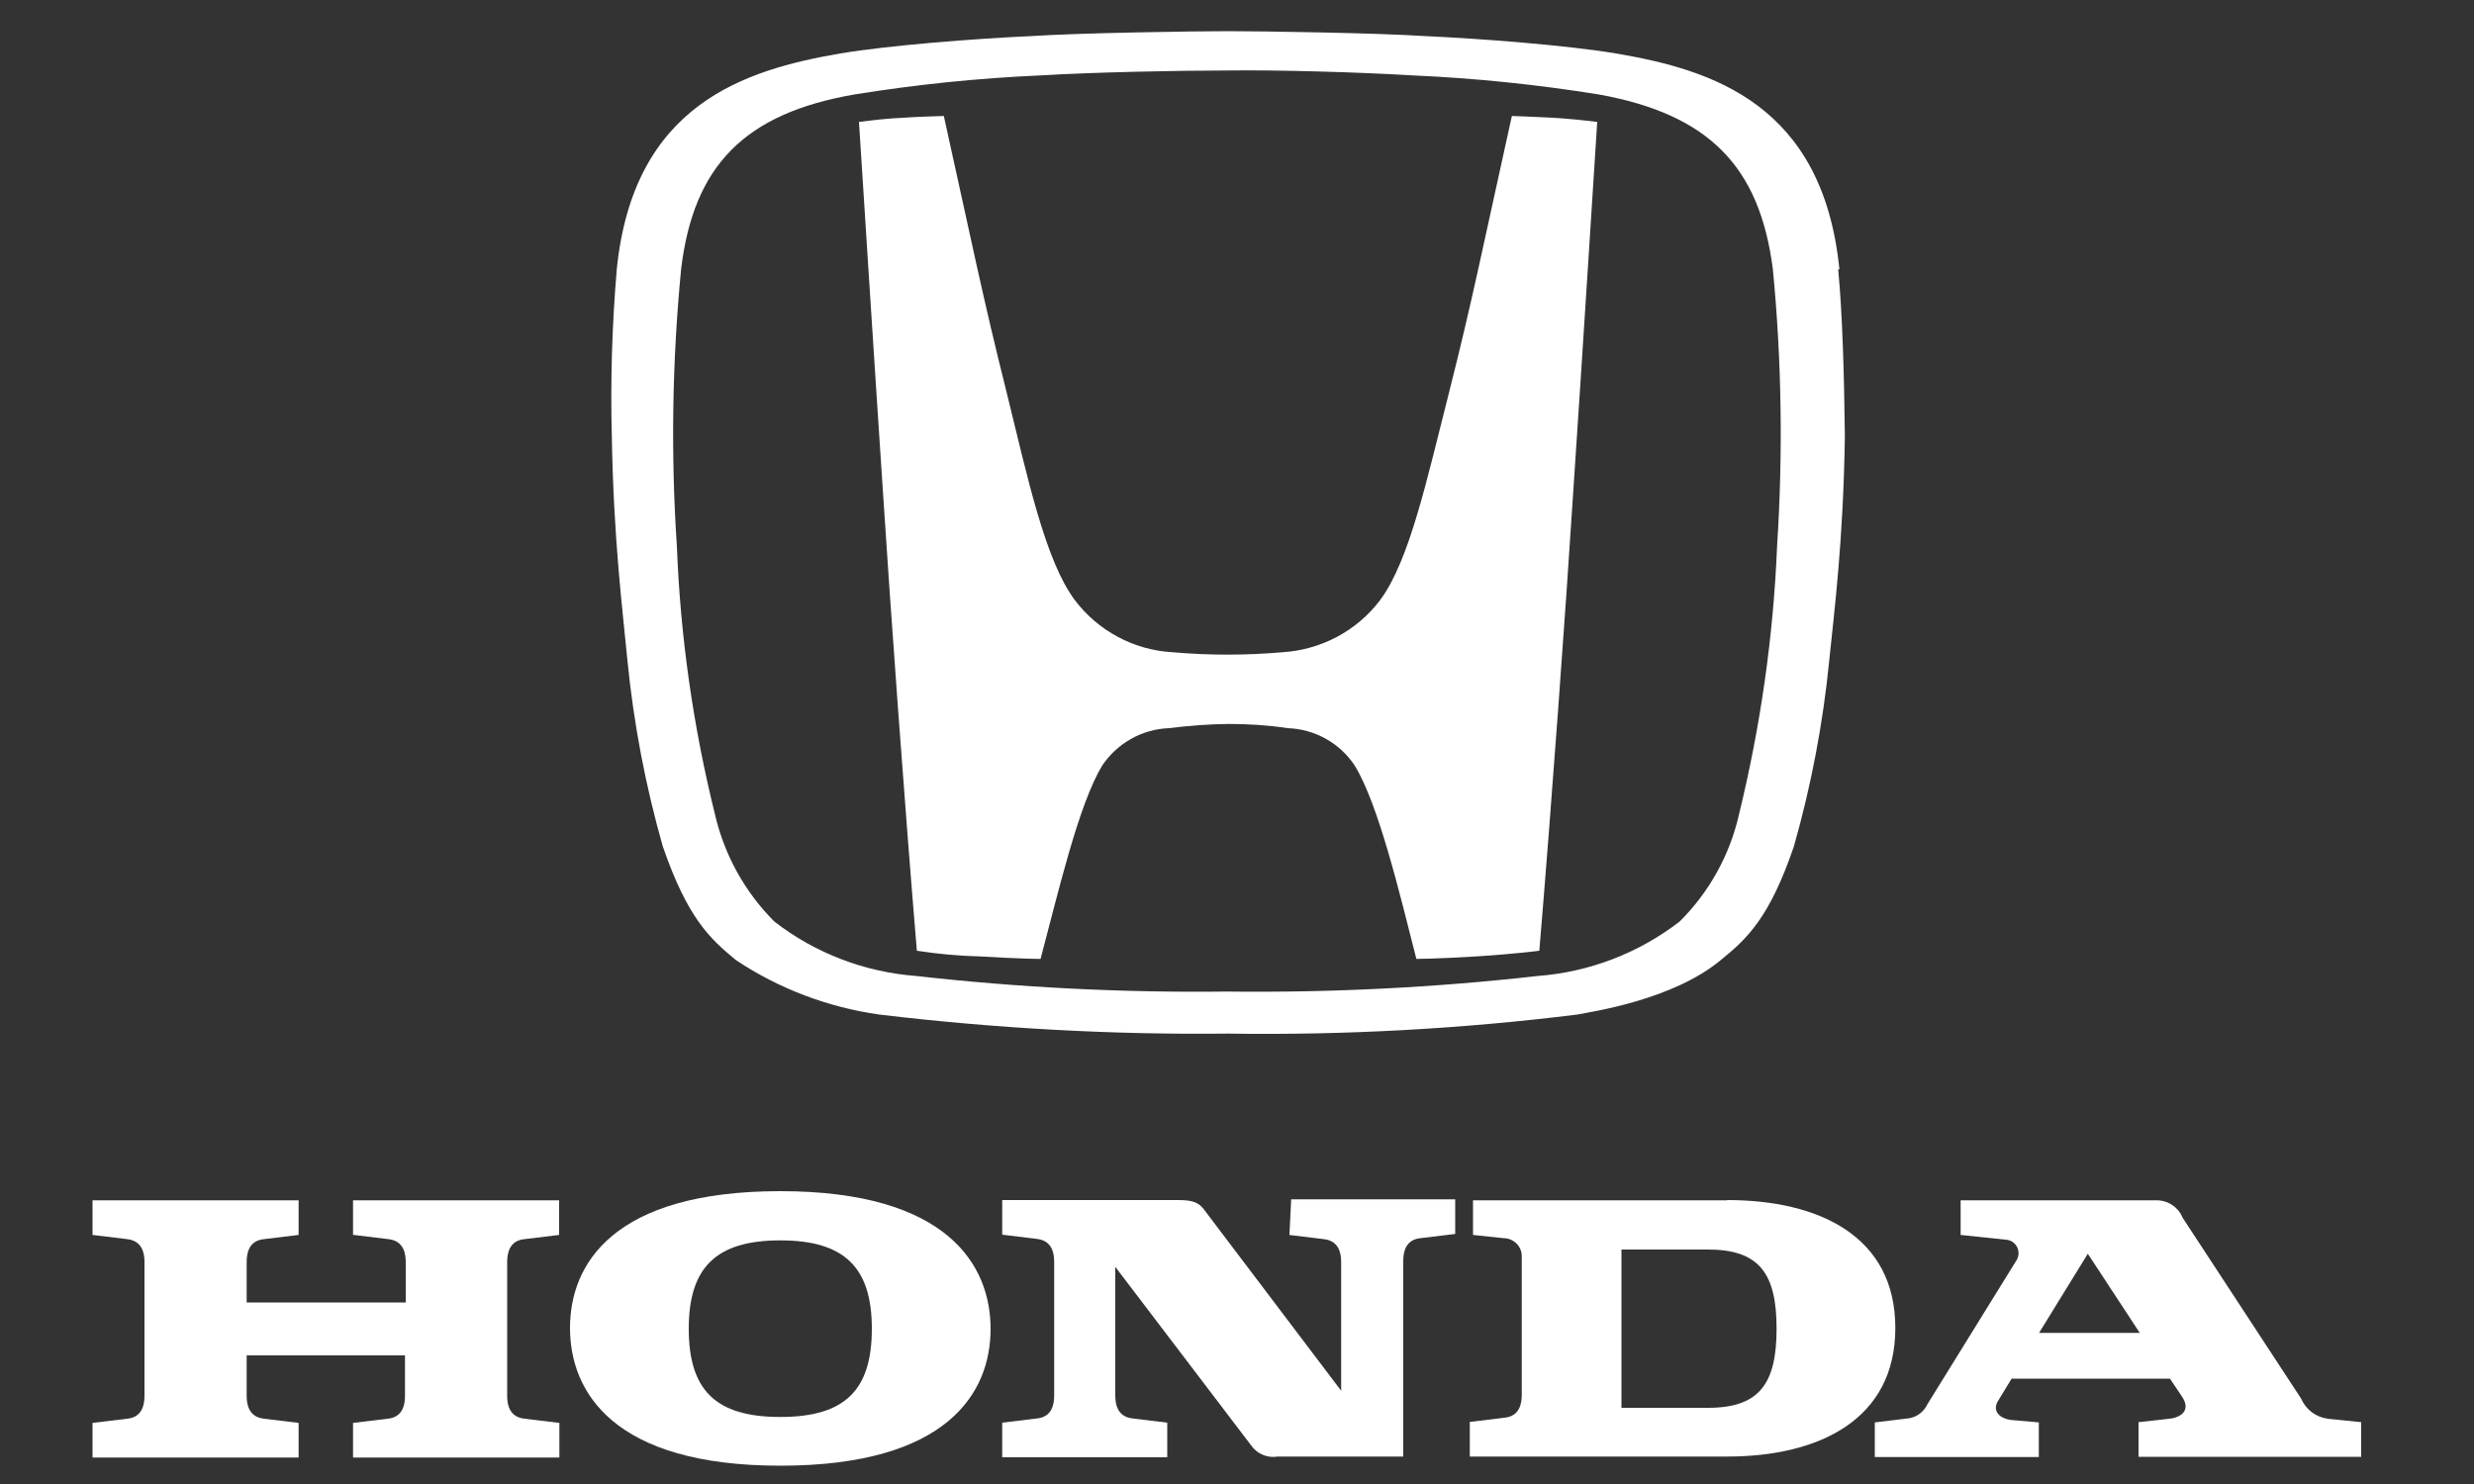 <?xml version="1.0" encoding="UTF-8"?>
<svg id="Ebene_1" data-name="Ebene 1" xmlns="http://www.w3.org/2000/svg" viewBox="0 0 100 60">
  <rect x="0" y="0" width="100" height="60" fill="#333333" stroke="none"/>
  <defs>
    <style>
      .cls-1 {
        fill: #fff;
      }
    </style>
  </defs>
  <path id="svg_1" data-name="svg 1" class="cls-1" d="M14.3,49.93l1.4,.17c.63,.07,.7,.6,.7,.93v1.63h-6.43v-1.63c0-.33,.07-.87,.7-.93l1.4-.17v-1.4H3.74v1.4l1.4,.17c.63,.07,.7,.6,.7,.93v5.4c0,.33-.07,.87-.7,.93l-1.4,.17v1.4H12.07v-1.4l-1.4-.17c-.63-.07-.7-.6-.7-.93v-1.63h6.4v1.63c0,.33-.07,.87-.7,.93l-1.4,.17v1.4h8.34v-1.4l-1.41-.17c-.63-.07-.7-.6-.7-.93v-5.4c0-.33,.07-.87,.7-.93l1.4-.17v-1.4H14.27v1.4h.04Z"/>
  <path id="svg_2" data-name="svg 2" class="cls-1" d="M69.81,48.53h-10.27v1.4l1.23,.13c.4,0,.74,.32,.74,.72,0,.04,0,.08,0,.11v5.5c0,.33-.07,.87-.7,.93l-1.4,.17v1.4h10.4c3.73,0,6.8-1.5,6.8-5.2s-3.07-5.17-6.8-5.17m-.77,8.4h-3.5v-6.4h3.5c2.07,0,2.77,.97,2.77,3.2s-.7,3.2-2.77,3.2"/>
  <path id="svg_3" data-name="svg 3" class="cls-1" d="M94.09,57.36c-.47-.06-.88-.36-1.07-.8l-4.8-7.33c-.18-.44-.62-.72-1.1-.7h-7.87v1.4l1.9,.2c.3,.06,.49,.35,.43,.65-.02,.08-.05,.15-.1,.22l-3.57,5.77c-.14,.3-.41,.51-.73,.57l-1.4,.17v1.4h6.63v-1.4l-1.13-.1c-.5-.07-.77-.4-.5-.8l.53-.87h6.4l.47,.7c.44,.63-.1,.9-.57,.93l-1.17,.13v1.4h9v-1.4l-1.36-.14Zm-11.67-3.47l1.97-3.2,2.1,3.2h-4.07Z"/>
  <path id="svg_4" data-name="svg 4" class="cls-1" d="M52.11,49.93l1.4,.17c.63,.07,.7,.6,.7,.93v5.2l-5.5-7.27c-.23-.33-.47-.44-1.07-.44h-7.13v1.4l1.4,.17c.63,.07,.7,.6,.7,.93v5.4c0,.33-.07,.87-.7,.93l-1.4,.17v1.4h6.67v-1.4l-1.4-.17c-.63-.07-.7-.6-.7-.93v-5.2l5.5,7.23c.24,.34,.66,.51,1.07,.44h5.07v-7.9c0-.33,.07-.87,.7-.93l1.4-.17v-1.4h-6.63l-.07,1.43h0Z"/>
  <path id="svg_5" data-name="svg 5" class="cls-1" d="M31.54,48.16c-6.77,0-8.5,2.96-8.5,5.53s1.73,5.57,8.5,5.57,8.5-2.96,8.5-5.53-1.73-5.57-8.5-5.57m0,9.13c-2.63,0-3.7-1.1-3.7-3.57s1.1-3.57,3.7-3.57,3.7,1.1,3.7,3.57-1.07,3.57-3.7,3.57"/>
  <path id="svg_6" data-name="svg 6" class="cls-1" d="M61.11,4.69c-1.13,5.1-1.6,7.47-2.53,11.14-.9,3.53-1.6,6.83-2.8,8.44-.94,1.24-2.38,2-3.93,2.1-1.49,.13-2.98,.13-4.47,0-1.55-.09-2.99-.86-3.93-2.1-1.2-1.6-1.9-4.9-2.77-8.44-.93-3.7-1.4-6.03-2.53-11.14,0,0-1.13,.03-1.63,.07-.7,.03-1.23,.1-1.8,.17,0,0,.67,10.5,.97,14.97,.3,4.67,.87,12.57,1.37,18.54,.85,.13,1.71,.21,2.57,.23,1.67,.1,2.43,.1,2.43,.1,.7-2.63,1.54-6.27,2.5-7.83,.61-.9,1.61-1.46,2.69-1.5,.8-.1,1.6-.16,2.4-.17h0c.8,0,1.61,.05,2.4,.17,1.09,.04,2.09,.59,2.7,1.5,.97,1.57,1.83,5.2,2.5,7.83,0,0,.73,0,2.4-.1,1.6-.1,2.57-.23,2.57-.23,.5-5.97,1.07-13.84,1.37-18.54,.3-4.43,.97-14.97,.97-14.97-.57-.07-1.13-.13-1.8-.17-.5-.03-1.63-.07-1.63-.07"/>
  <path id="svg_7" data-name="svg 7" class="cls-1" d="M74.35,10.89c-.67-6.67-5.13-8.07-9.04-8.73-1.97-.33-5.47-.6-7.7-.7-1.97-.13-6.57-.2-7.97-.2s-6,.07-7.97,.2c-2.23,.1-5.73,.37-7.7,.7-3.9,.67-8.37,2.07-9.04,8.73-.19,2.24-.26,4.49-.2,6.73,.07,4.23,.44,7.07,.63,9.07,.25,2.55,.73,5.07,1.43,7.53,1,2.9,1.9,3.73,2.96,4.6,1.74,1.16,3.73,1.91,5.8,2.2,4.68,.56,9.39,.82,14.1,.77,4.71,.07,9.42-.19,14.1-.77,.67-.13,3.87-.6,5.8-2.2,1.07-.87,1.97-1.7,2.96-4.6,.7-2.46,1.18-4.99,1.43-7.53,.2-1.97,.57-4.83,.63-9.07-.03-2.57-.1-4.94-.27-6.73m-2.47,11.2c-.15,3.65-.67,7.28-1.54,10.84-.37,1.64-1.21,3.15-2.4,4.33-1.66,1.28-3.65,2.04-5.73,2.2-4.17,.47-8.37,.68-12.57,.63-4.19,.05-8.39-.16-12.56-.63-2.09-.16-4.08-.92-5.73-2.2-1.19-1.19-2.02-2.69-2.4-4.33-.88-3.55-1.4-7.18-1.54-10.84-.25-3.73-.19-7.48,.17-11.2,.5-4.2,2.57-6.3,7-7.07,2.48-.4,4.99-.66,7.5-.77,2.13-.13,5.6-.2,7.57-.2,1.93-.03,5.43,.07,7.53,.2,2.51,.11,5.02,.37,7.5,.77,4.43,.8,6.5,2.9,7.03,7.07,.36,3.72,.41,7.47,.17,11.2"/>
</svg>